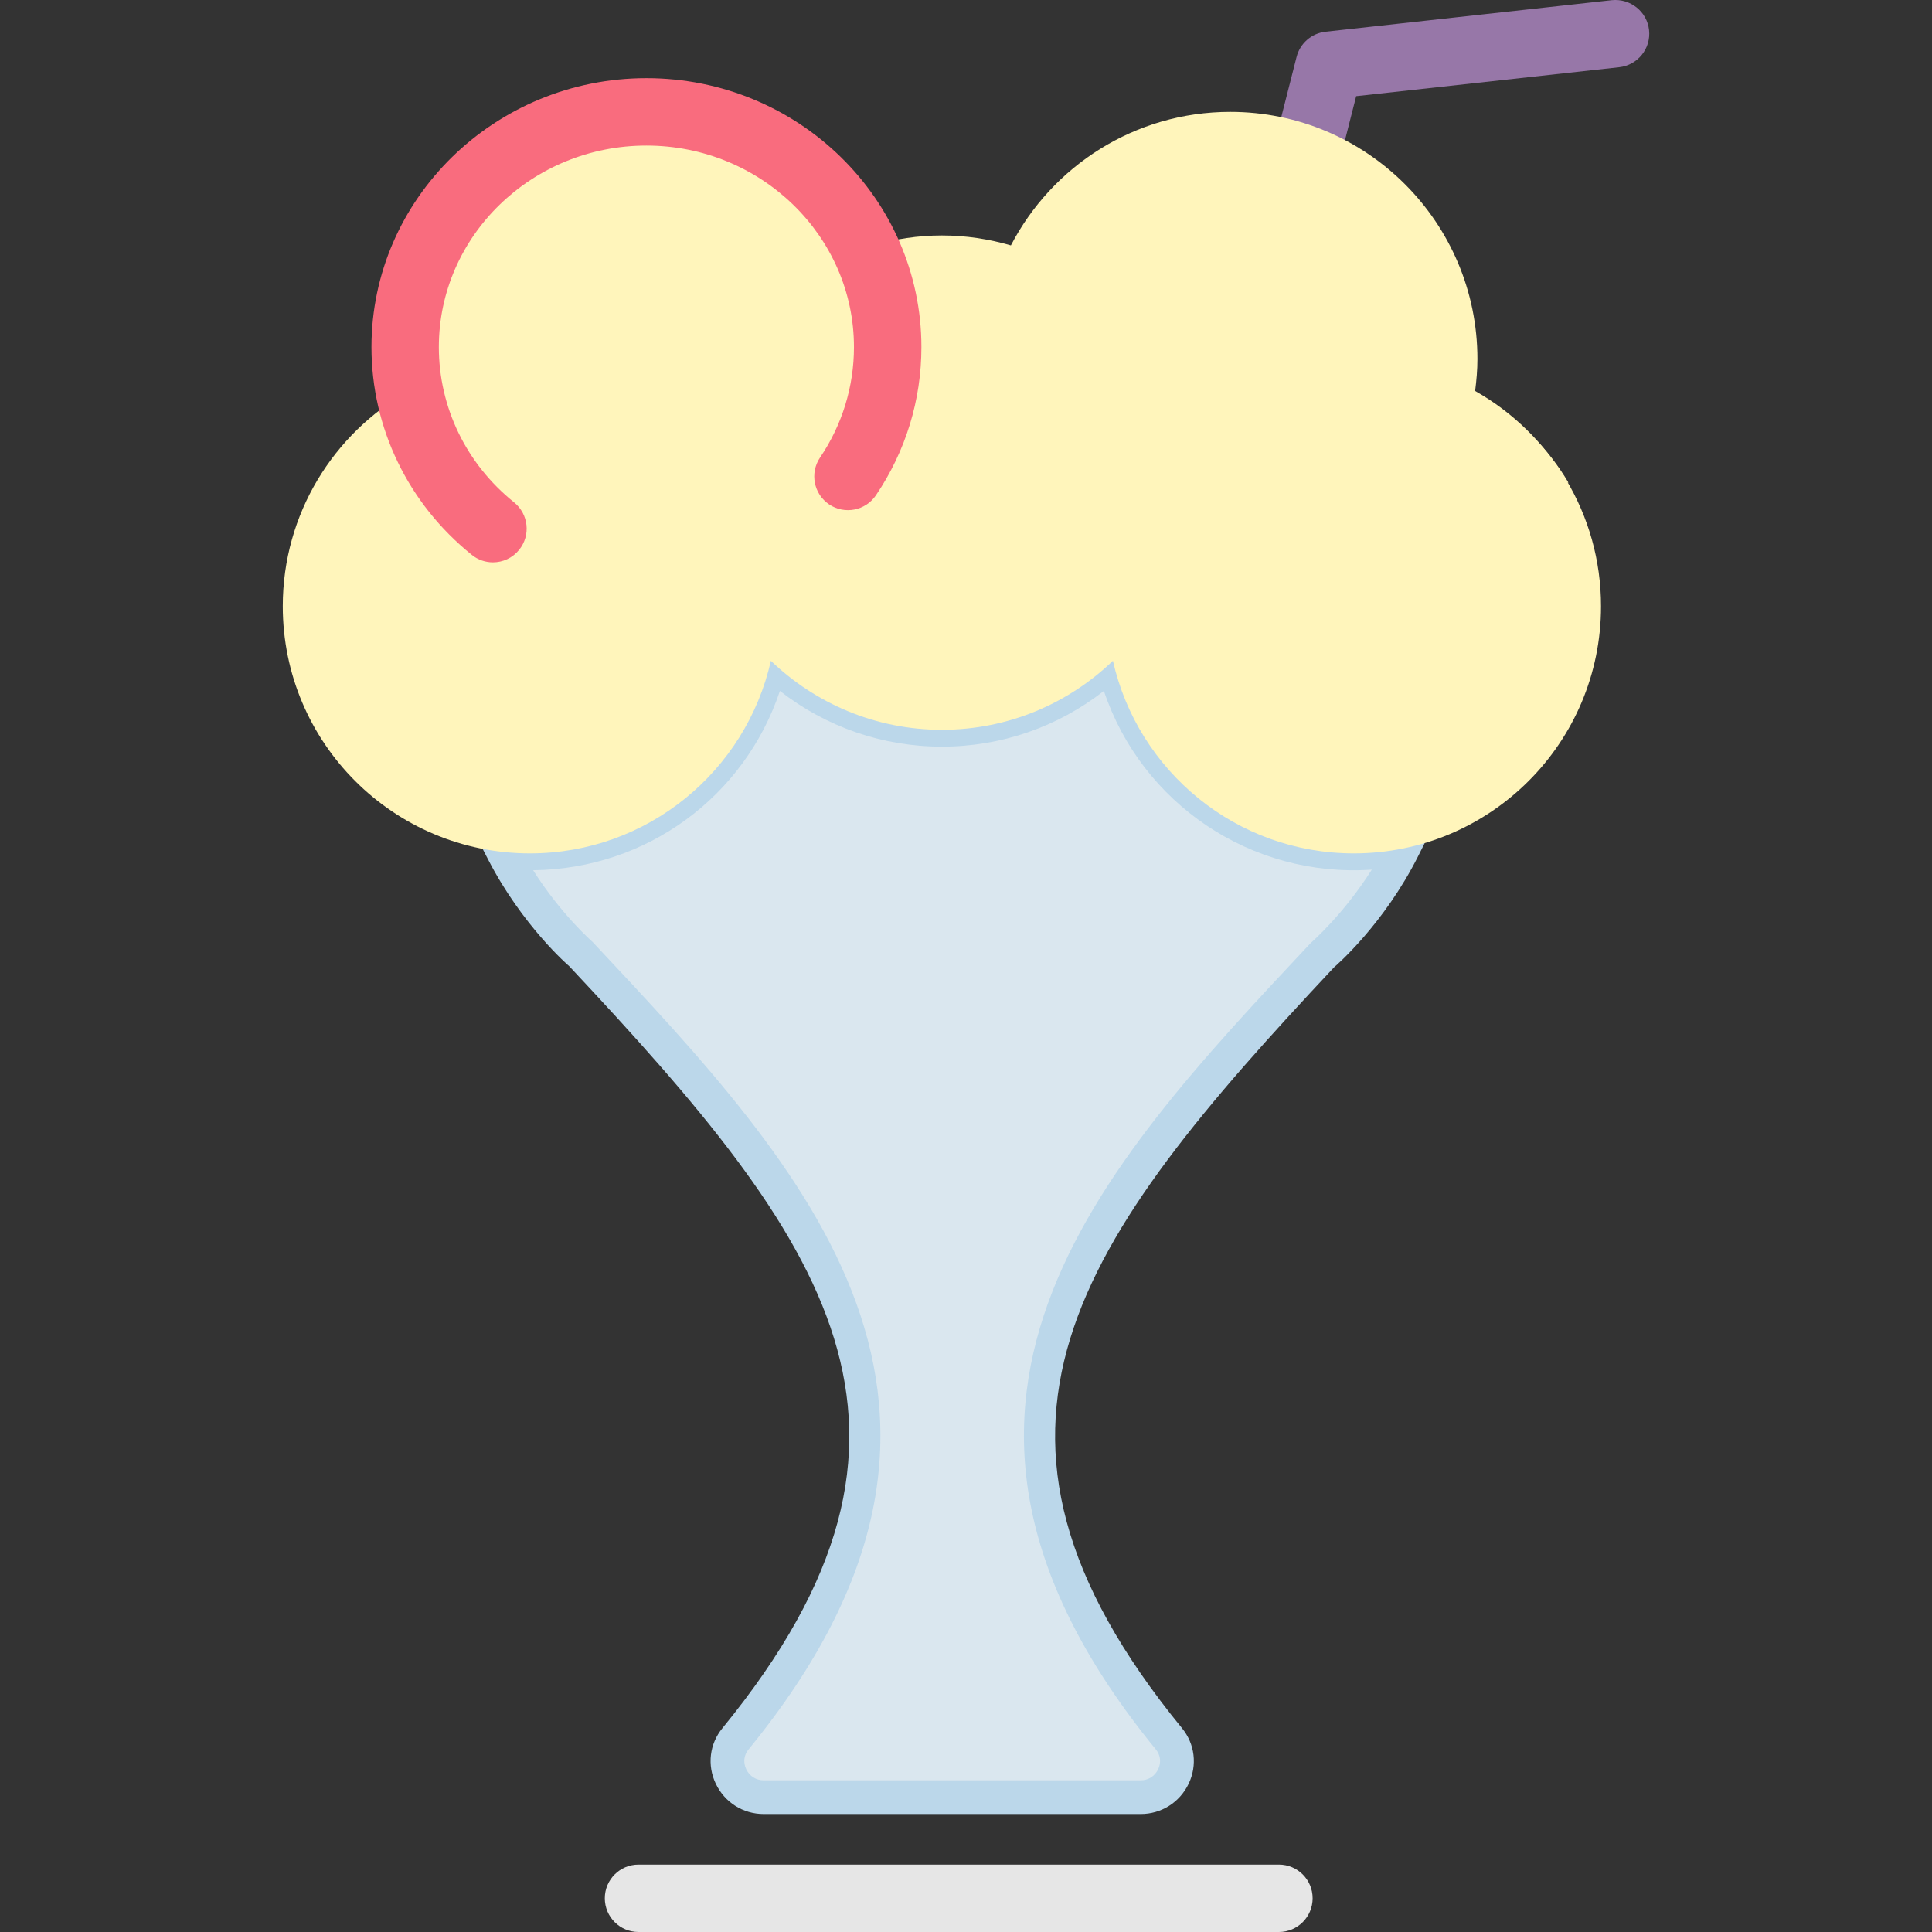 <?xml version="1.0" encoding="iso-8859-1"?>
<!-- Generator: Adobe Illustrator 18.0.0, SVG Export Plug-In . SVG Version: 6.00 Build 0)  -->
<!DOCTYPE svg PUBLIC "-//W3C//DTD SVG 1.1//EN" "http://www.w3.org/Graphics/SVG/1.1/DTD/svg11.dtd">
<svg version="1.1" id="Capa_1" xmlns="http://www.w3.org/2000/svg" xmlns:xlink="http://www.w3.org/1999/xlink" x="0px" y="0px"
	 viewBox="0 0 57.32 57.32" style="enable-background:new 0 0 57.32 57.32;" xml:space="preserve">
<rect x="0" y="0" width="57.32" height="57.32" fill="#333333" stroke="none"/>
<g>
	<path style="fill:#E6E6E6;" d="M37.944,57.32h-19c-0.552,0-1-0.447-1-1s0.448-1,1-1h19c0.552,0,1,0.447,1,1
		S38.496,57.32,37.944,57.32z"/>
	<g>
		<path style="fill:#DAE7EF;" d="M40.167,25.319c-3.493,0-6.41-2.444-7.148-5.714c-1.318,1.265-3.103,2.047-5.074,2.047
			s-3.757-0.782-5.074-2.047c-0.738,3.27-3.655,5.714-7.148,5.714c-0.269,0-0.533-0.016-0.794-0.045
			c0.974,1.889,2.322,3.045,2.322,3.045c7.146,7.616,12.294,13.823,4.569,23.271c-0.564,0.69-0.054,1.729,0.838,1.729h5.593h5.593
			c0.892,0,1.402-1.039,0.838-1.729c-7.724-9.449-2.577-15.655,4.569-23.271c0,0,1.399-1.195,2.377-3.146
			C41.156,25.268,40.667,25.319,40.167,25.319z"/>
		<path style="fill:#BBD7EA;" d="M33.844,53.82H22.657c-0.613,0-1.158-0.346-1.422-0.902c-0.26-0.548-0.184-1.178,0.197-1.644
			c7.239-8.854,3.112-14.449-4.547-22.612c-0.019-0.012-1.394-1.203-2.401-3.157l-0.426-0.827l0.924,0.101
			c0.244,0.026,0.49,0.042,0.741,0.042c3.214,0,5.952-2.189,6.66-5.324l0.195-0.864l0.639,0.614c1.281,1.229,2.96,1.907,4.729,1.907
			s3.447-0.678,4.728-1.907l0.639-0.614l0.195,0.864c0.708,3.135,3.447,5.324,6.66,5.324c0.457,0,0.915-0.046,1.362-0.137
			l1.006-0.203l-0.46,0.917c-1.012,2.019-2.438,3.252-2.499,3.303c-7.618,8.124-11.746,13.72-4.507,22.574
			c0.381,0.466,0.457,1.096,0.197,1.644C35.002,53.474,34.457,53.82,33.844,53.82z M15.817,25.819
			c0.834,1.317,1.748,2.112,1.759,2.122c6.384,6.801,12.946,13.794,4.63,23.966c-0.136,0.167-0.162,0.385-0.067,0.583
			c0.098,0.206,0.292,0.33,0.518,0.33h11.187c0.227,0,0.42-0.124,0.518-0.33c0.094-0.198,0.069-0.416-0.067-0.583
			c-8.316-10.172-1.754-17.166,4.592-23.929c0.044-0.041,0.973-0.848,1.813-2.177c-3.587,0.245-6.832-1.967-7.949-5.302
			c-1.372,1.071-3.05,1.653-4.806,1.653c-1.756,0-3.434-0.582-4.806-1.653C22.086,23.64,19.187,25.78,15.817,25.819z"/>
	</g>
	<path style="fill:#9777A8;" d="M37.959,8.749c-0.082,0-0.165-0.01-0.247-0.031c-0.535-0.136-0.859-0.68-0.723-1.216l1.479-5.814
		c0.103-0.403,0.445-0.701,0.86-0.747l8.493-0.936c0.549-0.055,1.043,0.336,1.104,0.885s-0.335,1.043-0.885,1.104l-7.804,0.859
		l-1.309,5.144C38.812,8.448,38.406,8.749,37.959,8.749z"/>
	<path style="fill:#FFF5BB;" d="M43.765,11.6c0.04-0.311,0.068-0.626,0.068-0.948c0-4.05-3.283-7.333-7.333-7.333
		c-2.834,0-5.287,1.61-6.508,3.962c-0.65-0.189-1.336-0.295-2.047-0.295c-0.711,0-1.397,0.106-2.047,0.295
		c-1.221-2.352-3.675-3.962-6.508-3.962c-4.05,0-7.333,3.283-7.333,7.333c0,0.322,0.028,0.637,0.068,0.948
		c-2.228,1.258-3.735,3.644-3.735,6.386c0,4.05,3.283,7.333,7.333,7.333c3.493,0,6.41-2.444,7.148-5.714
		c1.318,1.265,3.103,2.047,5.074,2.047s3.757-0.782,5.074-2.047c0.738,3.27,3.655,5.714,7.148,5.714c4.05,0,7.333-3.283,7.333-7.333
		C47.5,15.245,45.993,12.859,43.765,11.6z"/>
	<path style="fill:#F96C7E;" d="M14.625,16.684c-0.22,0-0.442-0.072-0.626-0.221c-1.893-1.523-2.978-3.771-2.978-6.165
		c0-4.399,3.66-7.979,8.158-7.979c4.498,0,8.158,3.579,8.158,7.979c0,1.572-0.467,3.093-1.35,4.398
		c-0.31,0.457-0.931,0.577-1.389,0.268c-0.457-0.31-0.577-0.931-0.268-1.389c0.658-0.973,1.006-2.106,1.006-3.277
		c0-3.297-2.762-5.979-6.158-5.979s-6.158,2.682-6.158,5.979c0,1.786,0.813,3.465,2.232,4.606c0.43,0.347,0.499,0.976,0.152,1.406
		C15.207,16.556,14.917,16.684,14.625,16.684z"/>
	<path style="fill:#FFF5BB;" d="M35.122,13.407c3.049-3.672,8.992-3.186,11.412,0.913"/>
</g>
<g>
</g>
<g>
</g>
<g>
</g>
<g>
</g>
<g>
</g>
<g>
</g>
<g>
</g>
<g>
</g>
<g>
</g>
<g>
</g>
<g>
</g>
<g>
</g>
<g>
</g>
<g>
</g>
<g>
</g>
</svg>

